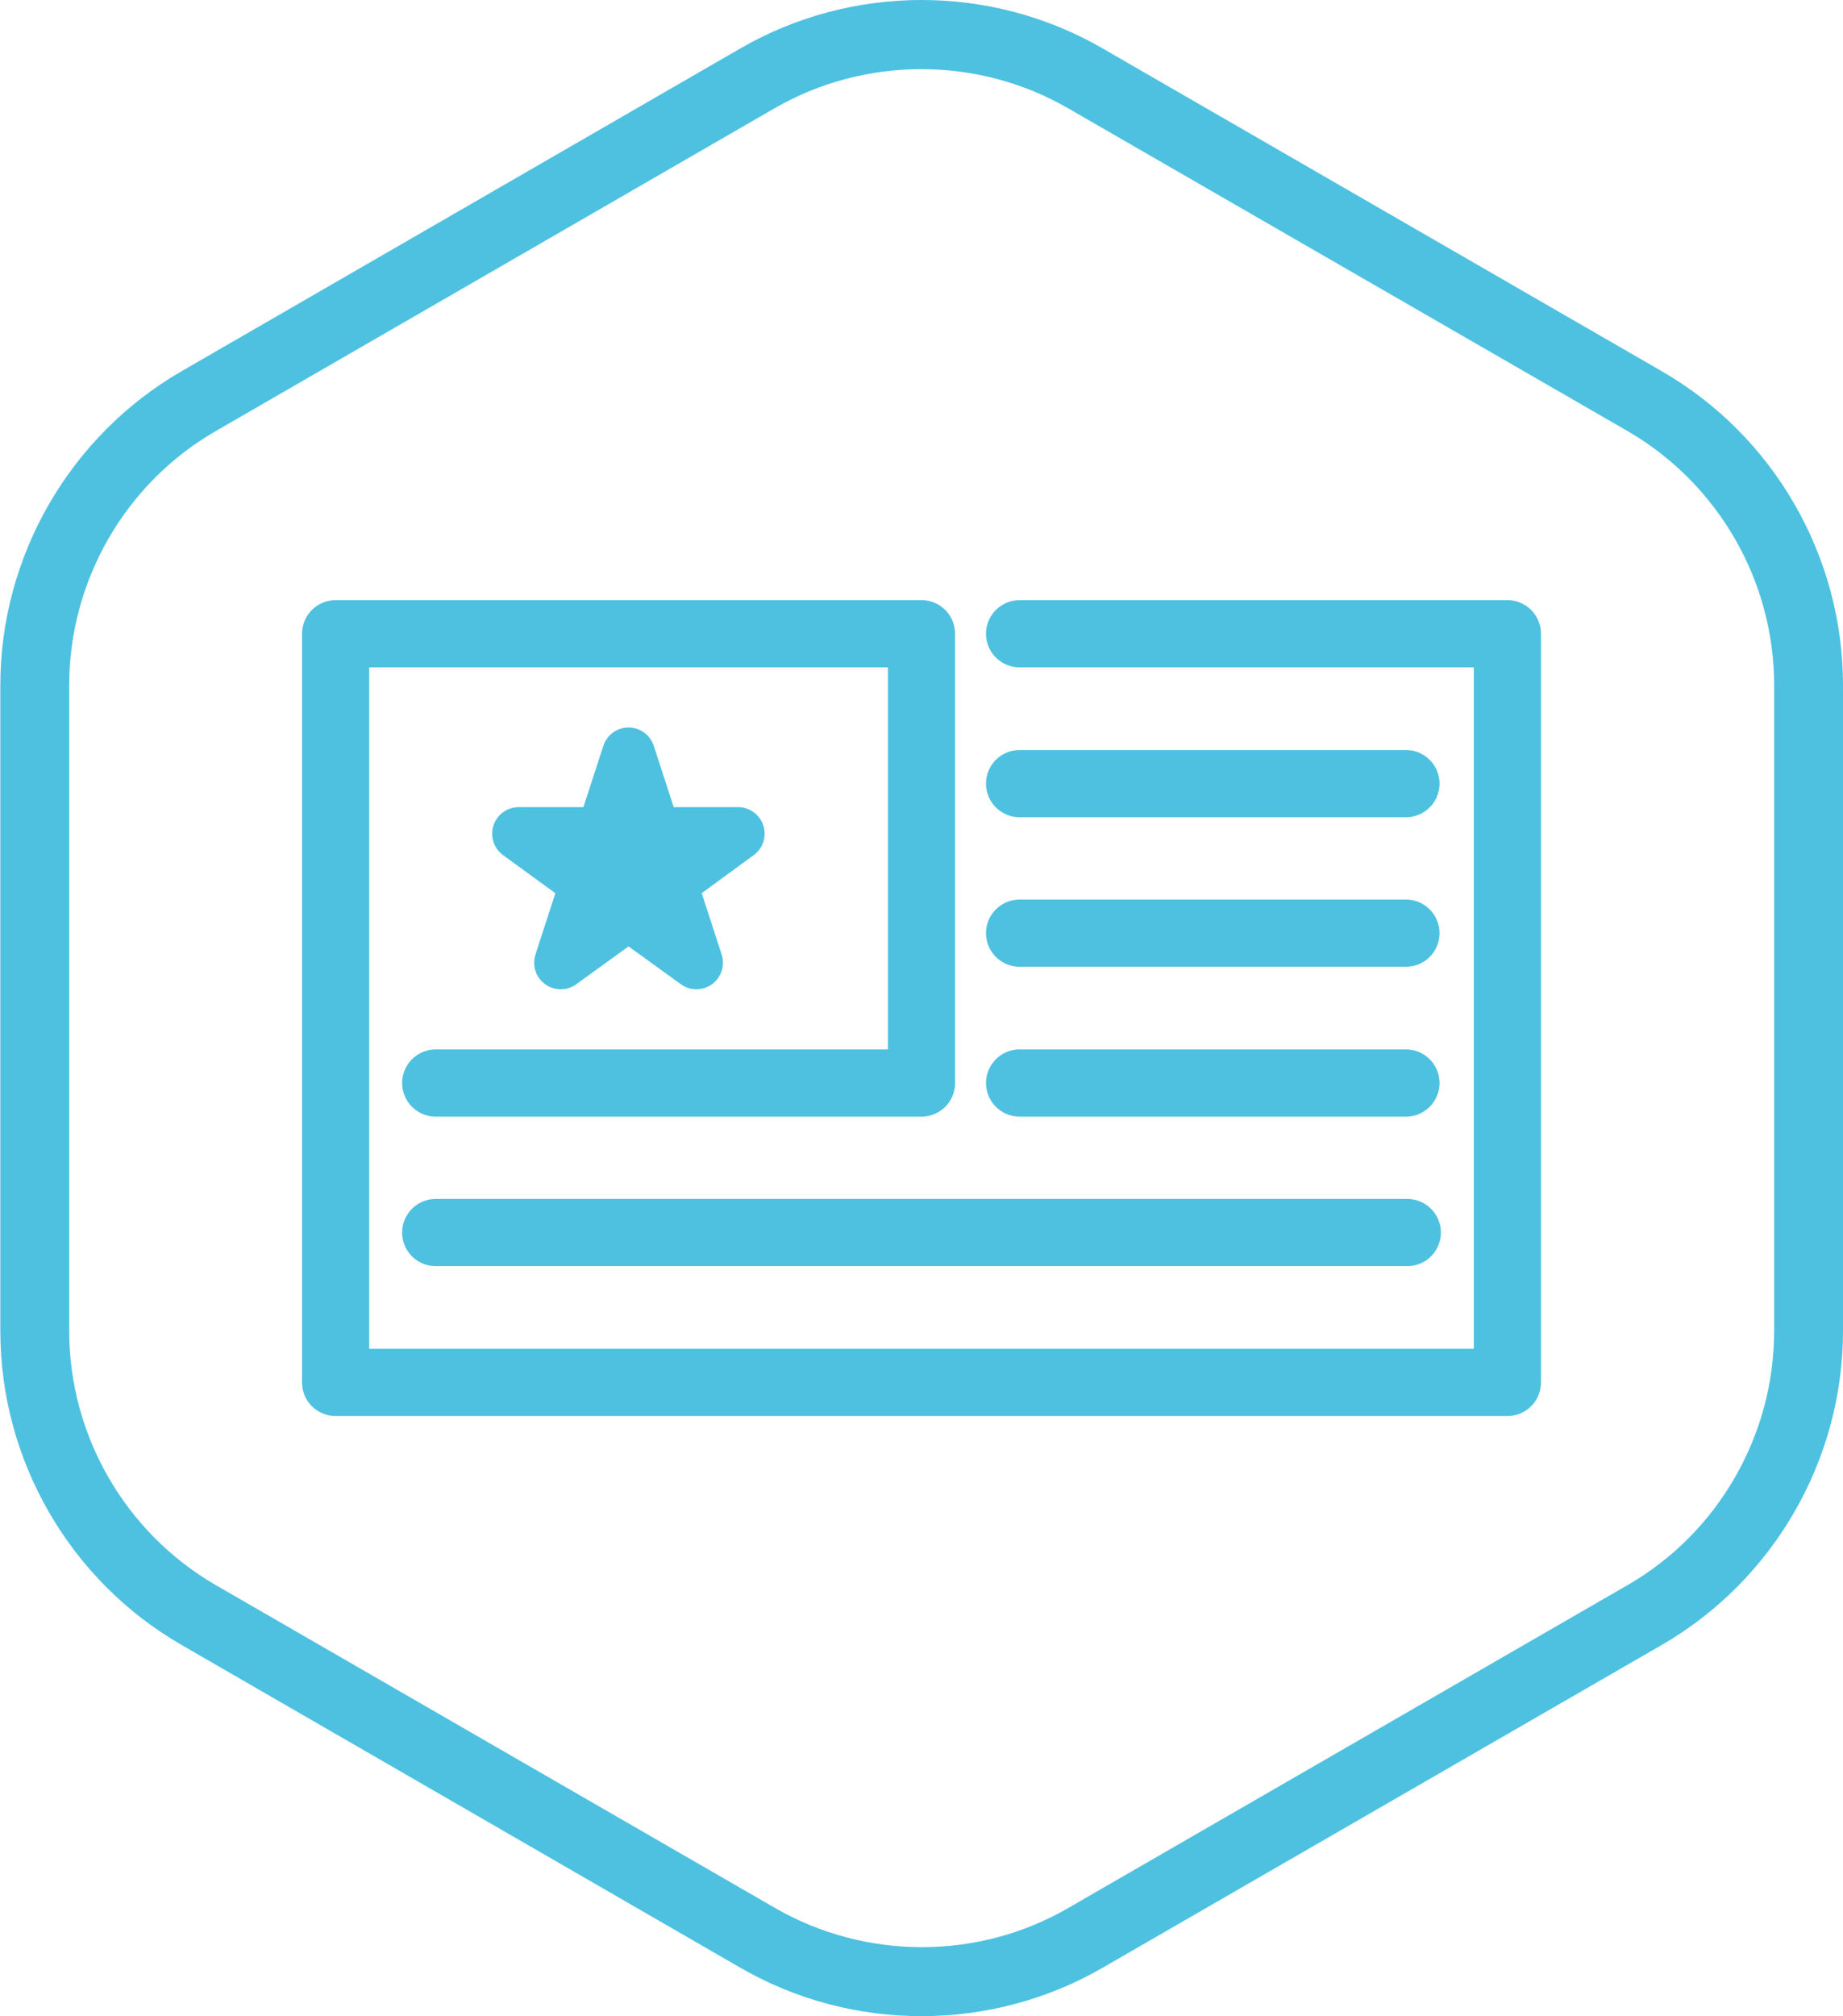 <svg viewBox="0 0 54.86 60" xmlns="http://www.w3.org/2000/svg" data-sanitized-data-name="Layer 2" data-name="Layer 2" id="Layer_2">
  <defs>
    <style>
      .cls-1 {
        stroke-width: 0px;
      }

      .cls-1, .cls-2 {
        fill: #4ec1e0;
      }

      .cls-2 {
        stroke-width: 1.58px;
      }

      .cls-2, .cls-3 {
        stroke: #4ec1e0;
        stroke-linecap: round;
        stroke-linejoin: round;
      }

      .cls-3 {
        fill: none;
        stroke-width: 2px;
      }
    </style>
  </defs>
  <g data-sanitized-data-name="Outlined - Blue" data-name="Outlined - Blue" id="Outlined_-_Blue">
    <path d="M27.43,60c-1.86,0-3.73-.48-5.39-1.44l-16.64-9.61c-3.33-1.92-5.39-5.5-5.39-9.34v-19.22c0-3.84,2.07-7.42,5.39-9.34h0L22.04,1.44c3.32-1.92,7.46-1.92,10.78,0l16.65,9.61c3.33,1.92,5.39,5.5,5.39,9.34v19.22c0,3.84-2.07,7.42-5.39,9.34l-16.65,9.61c-1.66.96-3.53,1.44-5.39,1.44ZM6.42,12.83c-2.69,1.55-4.36,4.45-4.36,7.56v19.22c0,3.11,1.67,6,4.36,7.56l16.65,9.61c2.69,1.55,6.04,1.56,8.73,0l16.65-9.61c2.69-1.55,4.36-4.45,4.36-7.56v-19.22c0-3.11-1.67-6-4.36-7.56L31.79,3.22c-2.69-1.55-6.04-1.55-8.73,0L6.42,12.83h0Z" class="cls-1"></path>
    <line y2="23.32" x2="41.85" y1="23.32" x1="30.35" class="cls-3"></line>
    <polyline points="30.35 18.86 44.87 18.86 44.87 41.14 9.99 41.14 9.99 18.86 27.43 18.86 27.43 32.23 12.97 32.23" class="cls-3"></polyline>
    <line y2="27.77" x2="41.85" y1="27.77" x1="30.35" class="cls-3"></line>
    <line y2="32.23" x2="41.85" y1="32.23" x1="30.35" class="cls-3"></line>
    <line y2="36.68" x2="41.89" y1="36.68" x1="12.97" class="cls-3"></line>
    <polygon points="18.71 22.44 19.48 24.81 21.97 24.81 19.96 26.28 20.73 28.65 18.71 27.19 16.69 28.65 17.46 26.28 15.44 24.81 17.94 24.81 18.71 22.44" class="cls-2"></polygon>
  </g>
</svg>